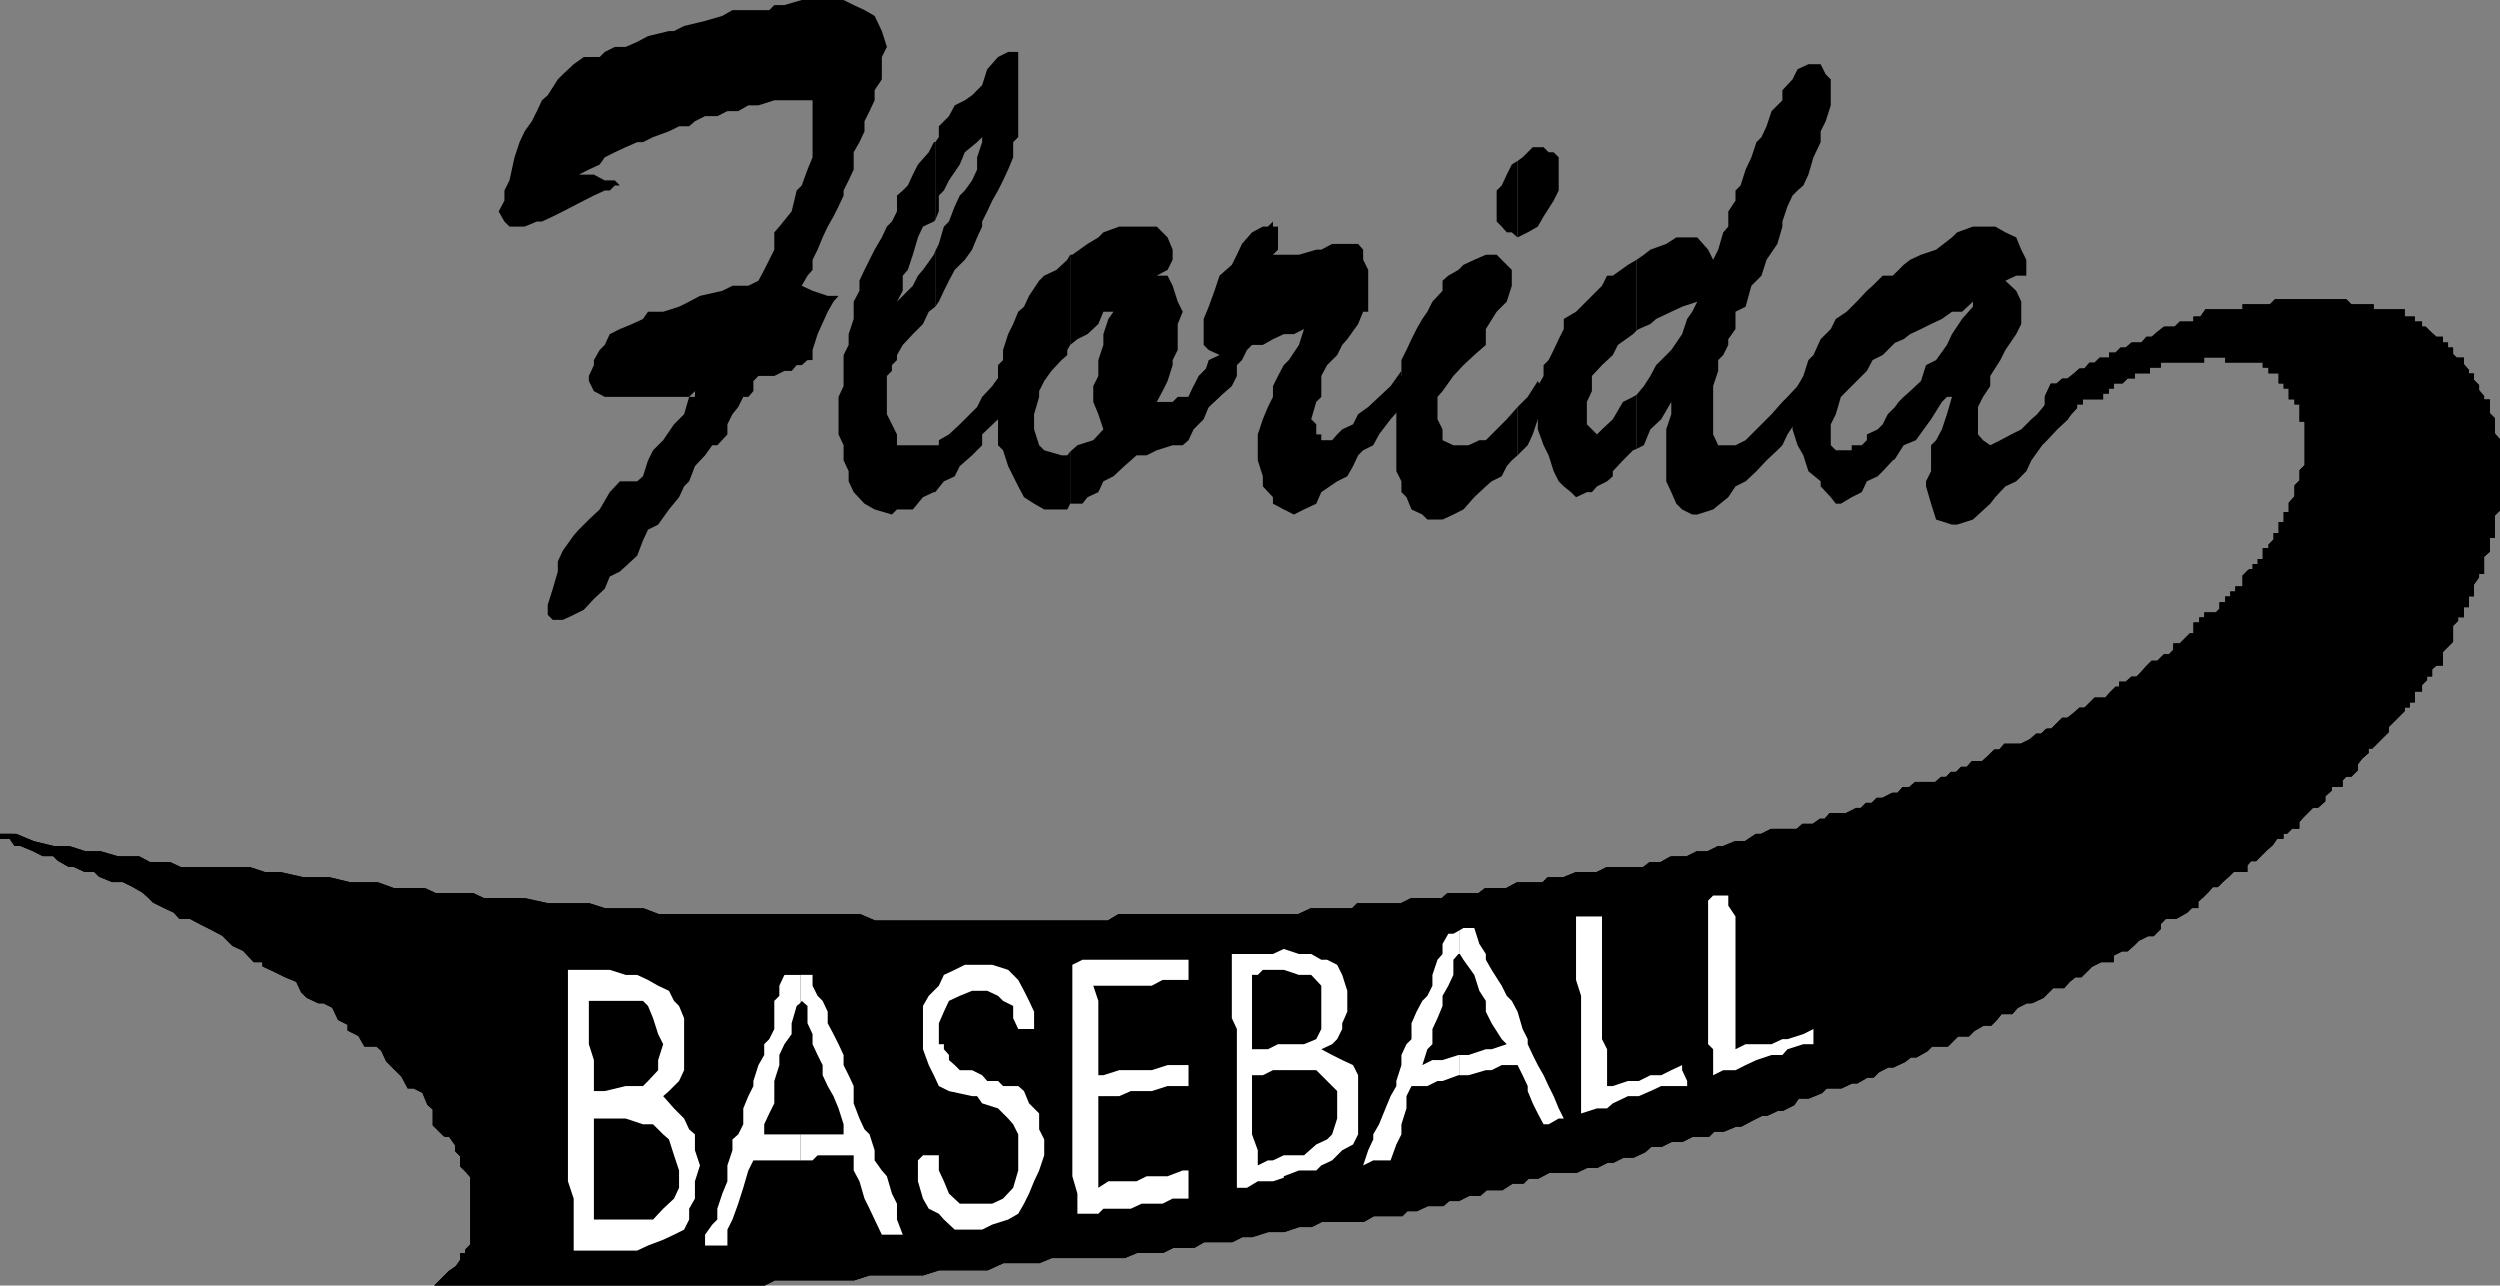 <svg xmlns="http://www.w3.org/2000/svg" width="346.442" height="178.141"><rect width="100%" height="100%" fill="#808080" stroke="none"/><path d="M0 115.898h1.5l.703 1h.7l1.699.7L6 118.3h1.5l.703.699 1.399.8h.699l1.5.7h1.402l.7.7 1.699.698h1.5l1.398.7 1.402.8.801.7.7.703 1.398.699 1.5.7.699.8h1.402l1.7.898 1.398.7 1.5.8.703.7.7.703 1.5.699L35.3 133h1.402v.7l1.5.698 1.399.7 1.699.703.699 1.5.703.699 1.5.7h.7l1.398.698.8 1.7 1.399.703v.797l1.402.703.801 1.398H52.3l.8.7.7 1.5L55.902 149l.801 1.5h.7l1.398.7.699 1.698.8.7v2.203l.7.699.703.7h.7l1 1.398v.8l.699.7v1.402l.699.7.699.8v9.598l-.7.703V174h-.698v.7l-.7 1-1 .698L61 177.801h44.902l1.399-.703h11l2.199-.7h7.402l2.2-.699h6.699l2.199-1h5l1.703-.699h10.098l1.699-.7h3.602l1.398-.702h2.902l1.399-.797h3.902l1.399-.703h1.398l2.203-.7h2.2L180 169.7h1.703l1.399-.699h5.8l1.399-.8h3.902l.7-.7h1.398l1.5-.7h2.101l.801-.702h1.399l1.398-.7h1.5l.902-.8h2.2l1.398-.899h1.5l.703-.699h1.399l1.5-.8h3.8l1.5-.7h1.399l1.402-.7h.797l1.402-.702h1.399l1.5-.7.902-.8h1.5l1.399-.7h1.5l1.398-.699h2.203l.7-.699h1.398l1.699-.7h.703l1.5-.8 1.399-.7h.699l1.5-.702H247l1.402-.7.7-1h1.5l1.699-.699.699-.699h2.102l1.5-.7h.699l1.402-.8h.797l.703-.7 1.399-.702h.699l1.5-.7.902-.699h.797l1.402-.8.7-.7h2.199l.699-.699.703-.7h1.5l.7-.702 1.398-.797h1l.699-.703.703-.899h1.5l.7-.8 1.398-.7h.699l1.5-.7.703-.7.7-.702h1.5l.699-.797.898-.703h.8l.7-.7.703-.699 1.399-.699h1.5v-.8l1.398-.7h.703l.797-.7.703-.702 1.399-.7h.699l.8-.8v-.7L300 127h1.5l1.402-.8.7-.7h.699v-.7l.8-.702.7-.7.699-.8h.703l.7-.7.8-.699.7-.699h1.699v-.7l.699-.8h.699l.703-.7.7-.702.8-.7.7-1h.699v-.699h.699l.699-.699h.8v-.7l.7-.8.703-.7.7-.702h.699l.8-.7v-.699l.899-.8v-.7h1.5V108l.699-.7h.703l.7-.702v-.797l.699-.903.8-.699v-.8h.7L330 102l.703-.7v-.702l2.2-2.2V97.7h.699V97h.699v-1.5h1v-.7l.699-.702v-.7h.703v-.8l.797-.7h.703V90.2l1.399-1.398v-2.203l.699-.7V85.2h.8v-1.398h.7v-1.5h.699v-1.403l.703-1V79.2h.7V77l.8-.7v-2.1h.7v-2.9l.699-.702V61l-.7-.8v-2.102l-.699-.7V55.7h-.8V55l-.7-.8v-.7l-.703-.7v-.702h-.7v-.7l-.698-.8v-.7h-.801l-.7-.699V48.5h-.699v-.7h-.699V47h-.703l-.797-.7-.703-.702h-.7v-.7h-1V44.2h-1.398v-1h-4.3v-.7h-2.899l-.703-.7h-9.598l-.699.7h-3.601v.7H305.8l-.7 1h-.8v.698h-2.098l-.703.7H300l-.898.703-.801.699h-.7l-.699.8H295.5l-.797.7H294l-.7.7h-.698v.698h-1.5l-.7.7h-.699l-.703.8h-.7l-.8.7-.898.703h-.7l-.8.699h-.7l-.699 1.5v2.398l.7.7v.703l-.7.699.7-.7h.699v-.702h.8l.7-.7.898-1V55.7h.8V55h2.802v-.8h.8v-.7h.7v-.7H294l.703-.702h.797v-.7h2.102v-.8h1.5v-.7h6V49.2h3.601v.7h5.2v.699h.8v.8h1.399v1.403h.699v.699h.699V55h.8v.7h.7v2.398h.703v6.5L319 65.3v1.398l-.7.7v1.5l-.8.902v1.5h-.7v1.398h-.698v1.5h-.7v.7l-.699.699v.703h-.8v1.5h-.7v.699h-.703v.7h-.7l-.698.698v1.7h-1v.703h-.7v.7h-.699v.8h-.8v.7l-.7.7h-1.402v.698h-.7v.7h-.8v1.5h-.7l-.699.703-.699.699h-.703v.7l-.797.8H300l-.898.898h-.801l-.7.7-.699.8-.699.7h-.703l-.797.703H294v.699h-.7l-.698.7-.7.8h-1.5l-.699.7-.703.698h-.7l-.8.7-.898.703h-.7l-.8.797-.7.703h-.699L283 102h-.7l-.8.7-1.398.698h-2.2l-.699.801h-.703l-.7.7-1 .902h-1.398l-.699.797h-.8l-.7.703h-.703l-.7.699h-.698l-.801.7H265.5l-.797.698h-.902l-.7.801h-.8l-1.399.7h-.699l-.703.699h-.797l-.703.703h-.7l-1.398.699h-2.199l-.703.8h-.7l-1 .7h-1.398l-.8.7H245.5l-1.398.698h-.7l-1.5 1H240.5l-1.7.7h-.698l-1.399.703h-1.5l-1.402.699h-2.2l-1.398.8h-1.5l-.902.7h-5.098l-1.402.7h-2.899l-1.699.698h-2.101l-.7.7h-3.601l-1.5.8h-2.899l-.902.7h-4.297l-.8.703h-4.301l-1.399.699h-6l-.703.7h-5.797L180 127h-24.898l-1.5.898h-32.399l-2.101-.898H91.203l-2.101-.8H83.8l-2.2-.7h-5.699l-3.199-.7H67l-1.5-.702h-5.2l-1.5-.7h-4.3l-2.2-.8h-3.8l-2.898-.7H42l-3.098-.699h-2.199l-2.101-.699H25l-1.5-.7h-2.797l-1.5-.8h-2.902l-2.399-.7h-2.101l-2.2-.702H7.5l-2.898-.7-2.399-1H0"/><path fill="none" stroke="#000" stroke-miterlimit="10" stroke-width=".68" d="M0 115.898h1.5l.703 1h.7l1.699.7L6 118.3h1.5l.703.699 1.399.8h.699l1.5.7h1.402l.7.7 1.699.698h1.5l1.398.7 1.402.8.801.7.7.703 1.398.699 1.5.7.699.8h1.402l1.7.898 1.398.7 1.5.8.703.7.7.703 1.5.699L35.3 133h1.402v.7l1.5.698 1.399.7 1.699.703.699 1.5.703.699 1.5.7h.7l1.398.698.8 1.7 1.399.703v.797l1.402.703.801 1.398H52.3l.8.7.7 1.5L55.902 149l.801 1.5h.7l1.398.7.699 1.698.8.7v2.203l.7.699.703.7m0 0h.7l1 1.398v.8l.699.7v1.402l.699.7.699.8v9.598l-.7.703V174h-.698v.7l-.7 1-1 .698L61 177.801h44.902l1.399-.703h11l2.199-.7h2.402m0 0h5l2.2-.699h6.699l2.199-1h5l1.703-.699h10.098l1.699-.7h3.602l1.398-.702h2.902l1.399-.797h3.902l1.399-.703h1.398l2.203-.7h2.2L180 169.7h1.703l1.399-.699h5.8l1.399-.8h3.902l.7-.7h1.398l1.5-.7h2.101l.801-.702h1.399l1.398-.7h1.5l.902-.8h2.2l1.398-.899h1.5l.703-.699h1.399l1.5-.8H216m0-.001h2.402l1.5-.7h1.399l1.402-.7h.797l1.402-.702h1.399l1.5-.7.902-.8h1.5l1.399-.7h1.5l1.398-.699h2.203l.7-.699h1.398l1.699-.7h.703l1.5-.8 1.399-.7h.699l1.5-.702H247l1.402-.7.7-1h1.5l1.699-.699.699-.699h2.102l1.5-.7h.699l1.402-.8h.797l.703-.7 1.399-.702h.699l1.5-.7.902-.699h.797l1.402-.8.7-.7h2.199l.699-.699.703-.7h1.5l.7-.702 1.398-.797h1l.699-.703.703-.899h1.5l.7-.8 1.398-.7h.699m0 .001 1.5-.7.703-.7.7-.702h1.5l.699-.797.898-.703h.8l.7-.7.703-.699 1.399-.699h1.5v-.8l1.398-.7h.703l.797-.7.703-.702 1.399-.7h.699l.8-.8v-.7L300 127h1.5l1.402-.8.7-.7h.699v-.7l.8-.702.7-.7.699-.8h.703l.7-.7.8-.699.7-.699h1.699v-.7l.699-.8h.699l.703-.7.7-.702.8-.7.7-1h.699v-.699h.699l.699-.699h.8v-.7l.7-.8.703-.7.7-.702h.699l.8-.7v-.699l.899-.8v-.7h.699m0 .001h.8v-.7l.7-.7h.703l.7-.702v-.797l.699-.903.8-.699v-.8h.7L330 102l.703-.7v-.702l2.2-2.2V97.7h.699V97h.699v-1.5h1v-.7l.699-.702v-.7h.703v-.8l.797-.7h.703V90.2l1.399-1.398v-2.203l.699-.7V85.2h.8v-1.398h.7v-1.5h.699v-1.403l.703-1V79.2m0 0h.7V77l.8-.7v-2.1h.7v-2.9l.699-.702V61l-.7-.8v-2.102l-.699-.7V55.7h-.8m-.001 0V55l-.699-.8v-.7l-.703-.7v-.702h-.7v-.7l-.698-.8v-.7h-.801l-.7-.699V48.5h-.699v-.7h-.699V47h-.703l-.797-.7-.703-.702h-.7v-.7h-1V44.2h-1.398v-1h-4.3m0 0v-.7h-2.899l-.703-.7h-9.598l-.699.7h-3.601v.7H305.8l-.7 1h-.8v.698h-2.098l-.703.7h-.797"/><path fill="none" stroke="#000" stroke-miterlimit="10" stroke-width=".68" d="M300.703 45.598H300l-.898.703-.801.699h-.7l-.699.8H295.5l-.797.7H294l-.7.7h-.698v.698h-1.5l-.7.7h-.699l-.703.8h-.7l-.8.7-.898.703h-.7l-.8.699h-.7l-.699 1.5v2.398l.7.7v.703l-.7.699.7-.7h.699v-.702h.8l.7-.7.898-1V55.7h.8V55h2.802v-.8h.8v-.7h.7v-.7"/><path fill="none" stroke="#000" stroke-miterlimit="10" stroke-width=".68" d="M292.602 52.8H294l.703-.702h.797v-.7h2.102v-.8h1.5v-.7h6V49.2h3.601v.7h3.098m-.001-.002h2.102v.7h.801v.8h1.399v1.403h.699v.699h.699V55h.8v.7h.7v2.398h.703V61m0 0v3.598L319 65.3v1.398l-.7.7v1.5l-.8.902v1.5h-.7v1.398h-.698v1.5h-.7v.7l-.699.699v.703h-.8v1.5h-.7v.699h-.703v.7h-.7m0 .001-.698.698v1.7h-1v.703h-.7V83h-.699v.8h-.8v.7l-.7.7h-1.402v.698h-.7v.7h-.8v1.5h-.7l-.699.703-.699.699h-.703v.7l-.797.8H300l-.898.898h-.801l-.7.7-.699.8-.699.7h-.703l-.797.703H294v.699h-.7l-.698.7-.7.8h-1.5l-.699.7-.703.698h-.7l-.8.7-.898.703h-.7l-.8.797-.7.703h-.699m0-.001-.703.7h-.7l-.8.7-1.398.698h-2.2l-.699.801h-.703l-.7.7-1 .902h-1.398l-.699.797h-.8l-.7.703h-.703l-.7.699h-.698l-.801.7H265.5l-.797.698h-.902l-.7.801h-.8l-1.399.7h-.699l-.703.699h-.797l-.703.703h-.7l-1.398.699h-2.199l-.703.8h-.7l-1 .7h-1.398l-.8.7H245.5l-1.398.698h-.7l-1.5 1H240.5l-1.7.7h-.698l-1.399.703h-1.5l-1.402.699h-2.2m.001 0-1.399.8h-1.5l-.902.7h-5.098l-1.402.7h-2.899l-1.699.698h-2.101l-.7.7h-3.601l-1.5.8h-2.899l-.902.7h-4.297l-.8.703h-4.301l-1.399.699h-6l-.703.7h-5.797L180 127h-24.898l-1.5.898h-2.899m0 0h-29.5l-2.101-.898H91.203l-2.101-.8H83.8l-2.2-.7h-5.699l-3.199-.7H67l-1.5-.702h-5.2l-1.5-.7h-4.3l-2.2-.8h-3.8l-2.898-.7H42l-3.098-.699h-2.199m0 .001-2.101-.7H25l-1.5-.7h-2.797l-1.5-.8h-2.902l-2.399-.7h-2.101l-2.2-.702H7.5l-2.898-.7-2.399-1H0"/><path fill="none" stroke="#000" stroke-miterlimit="10" stroke-width=".68" d="M0 115.898h1.5l.703 1h.7l1.699.7L6 118.3h1.5l.703.699 1.399.8h.699l1.5.7h1.402l.7.7 1.699.698h1.5l1.398.7 1.402.8.801.7.7.703 1.398.699 1.5.7.699.8h1.402l1.7.898 1.398.7 1.5.8.703.7.7.703 1.5.699L35.3 133h1.402v.7l1.5.698 1.399.7 1.699.703.699 1.5.703.699 1.5.7h.7l1.398.698.8 1.7 1.399.703v.797l1.402.703.801 1.398H52.3l.8.7.7 1.5L55.902 149l.801 1.5h.7l1.398.7.699 1.698.8.7v2.203l.7.699.703.7h.7l1 1.398v.8l.699.7v1.402l.699.7.699.8v9.598l-.7.703V174h-.698v.7l-.7 1-1 .698L61 177.801h44.902l1.399-.703h11l2.199-.7h7.402l2.2-.699h6.699l2.199-1h5l1.703-.699h10.098l1.699-.7h3.602l1.398-.702h2.902l1.399-.797h3.902l1.399-.703h1.398l2.203-.7h2.2L180 169.7h1.703l1.399-.699h5.8l1.399-.8h3.902l.7-.7h1.398l1.5-.7h2.101l.801-.702h1.399l1.398-.7h1.5l.902-.8h2.2l1.398-.899h1.5l.703-.699h1.399l1.5-.8h3.8l1.5-.7h1.399l1.402-.7h.797l1.402-.702h1.399l1.5-.7.902-.8h1.5l1.399-.7h1.5l1.398-.699h2.203l.7-.699h1.398l1.699-.7h.703l1.5-.8 1.399-.7h.699l1.5-.702H247l1.402-.7.7-1h1.5l1.699-.699.699-.699h2.102l1.5-.7h.699l1.402-.8h.797l.703-.7 1.399-.702h.699l1.5-.7.902-.699h.797l1.402-.8.7-.7h2.199l.699-.699.703-.7h1.5l.7-.702 1.398-.797h1l.699-.703.703-.899h1.5l.7-.8 1.398-.7h.699l1.5-.7.703-.7.7-.702h1.5l.699-.797.898-.703h.8l.7-.7.703-.699 1.399-.699h1.5v-.8l1.398-.7h.703l.797-.7.703-.702 1.399-.7h.699l.8-.8v-.7L300 127h1.5l1.402-.8.7-.7h.699v-.7l.8-.702.7-.7.699-.8h.703l.7-.7.8-.699.7-.699h1.699v-.7l.699-.8h.699l.703-.7.7-.702.8-.7.7-1h.699v-.699h.699l.699-.699h.8v-.7l.7-.8.703-.7.7-.702h.699l.8-.7v-.699l.899-.8v-.7h1.5V108l.699-.7h.703l.7-.702v-.797l.699-.903.8-.699v-.8h.7L330 102l.703-.7v-.702l2.2-2.2V97.7h.699V97h.699v-1.5h1v-.7l.699-.702v-.7h.703v-.8l.797-.7h.703V90.2l1.399-1.398v-2.203l.699-.7V85.2h.8v-1.398h.7v-1.5h.699v-1.403l.703-1V79.2h.7V77l.8-.7v-2.1h.7v-2.9l.699-.702V61l-.7-.8v-2.102l-.699-.7V55.7h-.8V55l-.7-.8v-.7l-.703-.7v-.702h-.7v-.7l-.698-.8v-.7h-.801l-.7-.699V48.5h-.699v-.7h-.699V47h-.703l-.797-.7-.703-.702h-.7v-.7h-1V44.2h-1.398v-1h-4.3v-.7h-2.899l-.703-.7h-9.598l-.699.7h-3.601v.7H305.8l-.7 1h-.8v.698h-2.098l-.703.7H300l-.898.703-.801.699h-.7l-.699.8H295.5l-.797.7H294l-.7.7h-.698v.698h-1.5l-.7.7h-.699l-.703.8h-.7l-.8.7-.898.703h-.7l-.8.699h-.7l-.699 1.5v2.398l.7.7v.703l-.7.699.7-.7h.699v-.702h.8l.7-.7.898-1V55.7h.8V55h2.802v-.8h.8v-.7h.7v-.7H294l.703-.702h.797v-.7h2.102v-.8h1.5v-.7h6V49.2h3.601v.7h5.2v.699h.8v.8h1.399v1.403h.699v.699h.699V55h.8v.7h.7v2.398h.703v6.5L319 65.3v1.398l-.7.7v1.5l-.8.902v1.5h-.7v1.398h-.698v1.5h-.7v.7l-.699.699v.703h-.8v1.5h-.7v.699h-.703v.7h-.7l-.698.698v1.7h-1v.703h-.7v.7h-.699v.8h-.8v.7l-.7.7h-1.402v.698h-.7v.7h-.8v1.5h-.7l-.699.703-.699.699h-.703v.7l-.797.8H300l-.898.898h-.801l-.7.7-.699.8-.699.7h-.703l-.797.703H294v.699h-.7l-.698.7-.7.8h-1.5l-.699.7-.703.698h-.7l-.8.7-.898.703h-.7l-.8.797-.7.703h-.699L283 102h-.7l-.8.7-1.398.698h-2.2l-.699.801h-.703l-.7.7-1 .902h-1.398l-.699.797h-.8l-.7.703h-.703l-.7.699h-.698l-.801.7H265.5l-.797.698h-.902l-.7.801h-.8l-1.399.7h-.699l-.703.699h-.797l-.703.703h-.7l-1.398.699h-2.199l-.703.8h-.7l-1 .7h-1.398l-.8.7H245.5l-1.398.698h-.7l-1.5 1H240.5l-1.7.7h-.698l-1.399.703h-1.5l-1.402.699h-2.2l-1.398.8h-1.5l-.902.7h-5.098l-1.402.7h-2.899l-1.699.698h-2.101l-.7.7h-3.601l-1.5.8h-2.899l-.902.7h-4.297l-.8.703h-4.301l-1.399.699h-6l-.703.7h-5.797L180 127h-24.898l-1.5.898h-32.399l-2.101-.898H91.203l-2.101-.8H83.8l-2.2-.7h-5.699l-3.199-.7H67l-1.5-.702h-5.2l-1.5-.7h-4.3l-2.2-.8h-3.8l-2.898-.7H42l-3.098-.699h-2.199l-2.101-.699H25l-1.5-.7h-2.797l-1.5-.8h-2.902l-2.399-.7h-2.101l-2.2-.702H7.5l-2.898-.7-2.399-1H0"/><path d="m105.102 38.898.8-1.5.7-1.398.699-1.402v-2.399l.699-.8 1.703-2.098.7-2.903.699-.699.8-2.199.7-1.7v-7.902H107.3l-2.2.7h-1.398l-1.402.8h-1.5l-1.399.7h-1.699l-1.402.703-.801.699h-1.398l-1.399.7-2.203.8-1.398.7H88.3l-1.598.698-1.5.7-1.402.703-.7 1-1.5.699-1.398.7H82.3l1.5.8h1.402l.7.7h-.7l-.703.698h-.7l-1.5.7-1.398.703L78 29.3l-1.398.7-1.5.7h-.7l-1.699.698h-2.101l-.7-.699-.8-1.398.8-1.5v-1.403l.7-1.398.699-3.2.699-2.1.703-1.5 1-1.4.7-1.402.699-1.5.8-.699L77.301 11l.699-.7 1.5-1.402 1.402-1h2.2L83.8 7.2l1.402-.699h1.5l1.598-.7 1.5-.8 2.902-.7h.7l1.398-.702 2.902-.7 2.399-.699 1.398-.8h5.102l.699-.7h1.402l2.4-.7h5.8l1.399.7 1.5.698 1.402.801 1 2.102.7 2.199-.7 1.398V11l-1 1.5v1.398l-.703 1.5-.7 1.403v1.398l-.698 1.5-.801 1.399V23.5l-.7 1.5-.699 1.398v.7l-.699 1.5L115.5 30l-.797 1.398-.703 1.5-.7 1.7-.698 1.402v1.398l-.7.801-.8 1.399 1.5.703 2.101.699h1.5l-.703.8-.797 1.4-1.402 3.1-.7 2.2v1.398h-.699l-.8.7h-.7l-.699.8h-1l-1.402.7h-2.2l-.699.703v1.398l-.699.801H103l-.7 1.398-.8 1-.7 1.403v1.398l-1.398 1.5h-.699l-1 1.399-1.402 1.5-.801 2.101-.7.7-.698 1.5-1.399 1.699-1.5 2.101-1.402.7-.7 1.5-.8 2.101-2.399 2.2-1.402.698-.7 1.7L82.3 83l-1.398 1.5-1.402.7-1.5.698h-1.398l-.7-.699v-1.398l.7-2.203.699-2.399v-1.398L78 76.3l1.5-2.102.703-.8L81.602 72l1.5-1.402 1.398-2.399 1.402-1.5h2.399l.8-.699.7-2.2.699-1.402L91.902 61l1.5-2.2 1.399-1.402L95.5 55h.8v-.8l-.8.8H83.8l-1.5-.8-.698-1.4v-.702l.699-1.5v-.7l.8-1.398.7-.7.699-1.5 1.402-.702 1.7-.7 1.5-.699.699-1h2.101l2.2-.699 1.398-.7L97 41l3.102-.7 1.398-.702h2.203l1.399-.7m24.5 29.302 1.199-1.5 1.5-.7.699-1.402 1.703-1.5 1.399-1.399v-1.5l2.199-2.101.699-1.7L140.402 55l-.699-.8v-1.4L139 51.399l-1.5 2.102-1.398 1.5-.7 1.398L133 58.801l-1.5 1.398-1.398.801v.7h-.5v6.5m0-6.5H124.3v-1.5l-.7-1.4-.699-1.402v-5.3l.7-.7v-.8l.699-.7V49.2l.8-1.398 1.399-1.5 1.402-1.403.801-1.699.899-.699v-7.7l-.2.5-1.5 2.098-.699.801-.703 1.399L125.102 41l-.801.8.8-1.5v-2.1l.7-.802.699-2.097.703-2.403.7-1.5 1.5-.699.199-.199V19.7h-.2l-.699 1.398-1.5 1.703-.703 1.398-.7 1.5-.698.7-.801.699V29.3l-.7 1.398-.699.7-.699 1.5-1 1.699L120.5 36l-.7 1.398-.698 1.5v1.403l-.801 1.5v2.398l-.7 2.102v1.5l-.699 1.398V53.5l-.699 1.5v5.2l.7 1.5v2.1l.699 1.5v1.4l.699 1.5 1.5 1.6 1.402.798 2.399.703.699-.703h2.199l1.402-1.7 1.5-.699h.2v-6.5"/><path d="m129.602 42.5.5-.7.699-1.5.699-1.402.8-1.5L133.704 36l1-1.402.7-1.7.699-1.5V30.7l.699-1.398.699-1.5.8-1.403L139 25l.703-1.5.7-1.7v-2.1l.699-.7V7.2h-1.399l-1.402.698-1.5 1.7-.7 2.203-1.398 1.398-1 .7-1.402.699-.801 1.5-1.398 1.402V19l-.5.7v10.8l.5-1.2v-2.202l.699-.7L131.5 25l1.5-2.2.703-1.702 1.7-1.399.699-.699v.7l-.7 2.1v1.7l-.699 1.5-1 1.398-.703.7-.7 1.5-.8 2.101-.7.7-.698 2.402-.5 1V42.5M148.3 69.8h1.7l.703-.902 1.5-.699.7-1.5L154.3 66l1.5-1.402 1.699-1.5h1.402l1.399-.7 2.199-.699h1.402l.801-.699.7-1.5 1.398-1.402.699-1.7L169 55v-1.5l-.7-2.102v-1.5l-2.198 2.2-.7 1.402-.699 1.5h-1.5l-.703.7h-2.2l.802-1.5.699-1.4.699-2.202v-.7l.703-1.398v-3.602l.7-1.699-.7-1.398-.703-2.203-.7-1.399h-1.5l1.5-.8.7-1.399v-1.402l-.7-1.7-1.5-1.5h-5.198l-2.2.801-.699.7-1.5.902-2.101 1.5h-.301v12.5l1-.801 1.402-.7 1.5-1.402.7-1.699h1.398l-.7 1-.699 2.102v1.5l-.699 2.097v2.2L151.5 53.5v2.2l.703 1.698.7 2.102L151.5 61l-2.2.7-1 .898V69.8"/><path d="m148.3 62.598-.398.5h-.8l-2.399-.7L144 61.7l-.7-2.199v-2.102L144 55v-.8l.703-1.4 1-1.402 1.399-1.5.8-.699V48.5l.399-.7V35.3l-.399.7-1.5 1.398-1.699.801-.703.7L142.602 41l-.7 1.5-.8.7-.7 1.698-.699 1.403L139 48.5v1.398l-.7.7v11.101l.7.7.703 2.199.7 1.402.699 1.398.8 1.5 1.399.903 1.402.797h3.2l.398-.797v-7.203m32.402-17-1.402.703h-1.399l-1.5.699-1.402.8h-1.5l-.7.7-.698 1.398-.7.7v1.5l-.699 1.402L169 55l-1.5 1.398-1.398 1.7-1.399 1.402V61v-1.5l-.8-2.102V55.7l.8-.699.7-1.5 1.398-1.402.699-2.2 1.5-.699-1.5-.699-.7-.7v-3.6l.7-1.7.8-2.2.7-2.1 1.703-1.5.7-1.4.699-1.5 1.398-1.6 1.5-.802h.703l.7-.699v.7h.699v3.199l-.7.703H180l2.402-.703h.7l1.5-.797h3.601l.7.797V36l.699 1.398V43.2h-.7l-.699 1.7-1.5 2.101-.703.8-.7 1.4-1.398 1.398-.8 1.5V55l-.7.7-.699 2.398.7.703v1.398h.699V61h1.5l.699-.8.699-.7 1.5-.7.703-1.402 1.399-1 1.5-1.398 1.601-1.5 1.5-2.102v5l-1.5 1.7-1.601 2.101-.801 1.5-1.399.7-.699.699-.703 1.5-.797 1.402-1.402.7-2.2 1.5-.699 1.6-1.699.798-1.402.703-1.399-.703-1.5-.797v-.903l-1.402-1.5V66l-.7-2.2v-3.6l.7-2.102.703-1.7.7-1.398v-1.5l.699-1.402.8-1.5.7-.7L180 47.801l.703-2.203m29.597 17.5.7-.7.703-.699.7-1.5.699-2.101.8-1.7V54.2l-.8-1.398L211.703 55l-.703.7-.7.698v6.7"/><path d="m210.3 56.398-1.5 1.7-.698.703-2.2 2.199H205l-1.5.7h-2.098l-1.5-.7v-1.5l-.699-1.402V55l.7-.8 1.5-2.102 1.398-1.5 1.5-1.399 1.601-1.398v-2.203l1.5-2.399 1.399-1.398.699-2.203v-2.2l-2.098-2.097h-1.5l-1.601.699-1.5.7-.7.698-1.398.801-.8.7V40.3l-1.403 1.5-.7 1.398-.698 1-.801 1.399-.7 1.402-.699 1.5-.699 1.398v2.2L193.5 53.5v11.8l.703 1.4v1.5l.7.698.699 1.7 1.5.703.699.699h2.101l1.5-.7 1.399-.702 1.5-1.7 1.601-1.5.801-.699 1.399-.699.699-1.402.699-.797.8-.703v-6.7m0-23.5 1.403-.699 1.399-.8.8-1.399 1.399-2.2.699-1.402v-4.597l-.7-.703h-.698l-.7-.7h-1.5L211 21.801l-.7.5v10.597"/><path d="m210.3 22.3-.8.5-.7 1.4-.698 1.5-.7.698V30.7l.7.7.699.8h.699l.8.7V22.3m16.5 39.9 1-.5.903-2.2 1.5-1.402 1.399-2.399v1.7l-.7 2.101v7.2l.7 1.5.699 1.6.8.798 1.399.703h.703l2.2-.703 2.097-1.7 1-1.5 1.402-.699 1.5-1.398 1.399-1.5 1.5-1.403.699-.699.703-1.5 1.399-2.101 1.5-1.7L251.3 55v-2.2l-.7-1.402-1.5 2.102-1.398 1.5-.703.7-1.5 1.698-.7.7-.698.703-2.2 2.199-1.402.7h-2.398l-.7-1.5v-6.7l.7-2.102v-1.5l.699-.699.699-1.398V47l1-1.402v-2.399l1.402-.699.801-2.902 1.399-1.399L244.8 36l1.5-2.2.699-2.402V30.7l.703-2.101.7-1.5.699-.7.8-.699.7-1.5.699-2.398 1-2.102v-1.5l.699-1.398.703-2.203V11l-.703-.7-.7-1.402h-1.698l-1.5.7-.7 1.402L247 12.5v1.398l-1.5 1.5-.7 2.102-.698 1.5-.7.7-.699 2.1-.8 1.7-.7 2.2-.703.698v1.403l-1 1.5v2.097l-.7.801-.698 2.399-.7 1.402-.699-1.402-1.5-1.7h-2.902l-1.399.903-2.199.797-.902.703-1 .699v9.8l.3-.202 1.602-.7.797-.699 2.102-1 1.5-.699 2.101-.7-.703 1.4-.7 1-.698 2.1-1.5 2.2-1.399 1.398-.703.7-.797 1.5-.902 1.402-1 1.2v7.5"/><path d="m226.8 54.7-.5.3-1.398.7-1.402 2.398L222 59.5l-.7.7-1.398-1.4v-3.1l.7-1.5v-2.102l1.398-1.5 1.5-1.399.703-1.398 2.098-1.5.5-.5V36l-1.2.7-2.101 1.5h-.797L222 39.597 220.602 41l-2.2 2.2-1.699 1v1.398L216 47l-.7 1.5-.698 1.398-.7.7v1.5l-.8 1.402v6l.8 2.2.7 1.398.699 2.203.699 1.398.703.7 1 .8.7.7 1.5-.7h.699l.699-.8 1.402-.7.797-.699v-.7l1.402-1.5 1.399-1.402.5-.199v-7.5m35.801 8.899 1.199-1.899L265.5 61l2.102-2.902 1.5-2.399.699-.699h.699l-.7 2.398-.698 2.102-.801 1.5-.7.7v3.6l-.699 1.4v.698l.7 2.403L268.3 72l2.199.7h.703l2.2-.7 2.398-2.2.699-.902 1.402-1.5 1.5-.699 1.399-1.398.699-1.5 1.5-2.102.703-.699 1.399-1.5 1.5-1.402.898-1.7V55.7l-.898-1.5v-1.398l-1.5 1.398-1.399 1.5-1.402 1.7-.801.699-1.398 1.402-1.399.7-1.5.8-1.402.7-1-.7-.7-.8v-3.802l.7-1.398 1-1.5v-1.402l1.402-2.2.7-1.398 1.5-2.2.699-1.402v-3.097l-.7-1.5-1.5-1.403 1.5-.699h1.399V36l-.7-1.402-.699-1.7-1.5-.699-1.402-.8h-3.098l-2.199.8-.703.7-2.2 1.699-2.097.703-1.5.699-.902.7-1.2 1.198V47.5l1.2-.5.902-.7 1.5-.702 1.399-.7 1.5-.699 1.398-1h1.402l1.5-1.398v.699l-1.5 1.7-1.402 2.1-.7 1.5-1.5 2.098-1.398.7-.699 2.203-1.5 1.398-.902.801-.7.7-.5.698v7.2"/><path d="m262.602 56.398-1 1-.7 1.403-.699.699-1.5.7v.8l-.703.7h-1.398v.698h-2.2l-.699-.699v-2.898l.7-1.403.699-2.398 3.601-3.602.797-1.5 1.402-.699 1.7-1.699v-9.602l-.301.301h-1.399l-1.402 1.399-.797.703-1.402 1.5-1.399 1.398-1.5 1-.699 1.399L252.301 47l-1 2.2-.7.698-.699 2.2-.8 1.402-.7 1.5v4.5l.7 2.2.8 1.398.7 2.203 1.699 1.398v.7l1.402 1.5.7.902h.699l1.5-.903L258 68.2l.703-1.5 1.5-.699.7-.7 1.398-1.5.3-.202v-7.2"/><path fill="#fff" d="M86.703 173.3h1.598l1.5-.702 2.101-.797 1.5-.703 1.399-.7L95.5 169v-1.5l.8-1.402v-2.399l.7-2.199-.7-2.102V157.2l-.8-.699-.7-1.5-1.398-1.402-1.5-1.7.801-.699 1.399-1.398.699-1.5v-7.203l-.7-1.7-.699-.699-.699-1.398-1.5-.703-1.402-.797-1.5-.703h-1.598v3.601h2.399l.699.7.699 1.699.703 2.203.7 1.398-.7 2.2v1.402l-1.402 1.5-.7.699h-2.398v4.5l2.399.8H90.5l1.402 1.4.801.698.7 2.2.699 2.101v2.399l-.7 1.5-1.5 1.402L90.5 169h-3.797v4.3m0-4.3h-4.402v-14h4.402v-4.5l-2.902.7h-1.5v-4.302l-.7-2.199v-6h5.102v-3.601l-2.203-.7h-5.797V163.7l.797 2.399v7.203h7.203V169m24.199-8.2h1.7l.699-.702h5v2.101l.8 1.5.7 2.399.699 1.402.703 1.5 1 2.098h2.899L124.3 169v-2.2l-.7-1.402-.699-2.398-.699-.8-1-1.4v-1.402l-.703-2.199-.7-.699-.698-1.5-.801-2.102V150.5l-.7-1.5-.699-1.402v-1.399l-.699-1.5-.703-1.398-.797-1.5v-1.602l-.703-1.5-.7-.699-.698-1.402v-1.5h-1.7V139l.2-.3.8.698v2.403l.7 1.5v1.398l.699 1.5.699 1.399V149l.703 1.5.797 1.398.703 1.7.7 2.203v1.398h-6v3.602"/><path fill="#fff" d="M110.902 157.2h-5v-1.4l.7-1.5.699-1.402v-3.097l.699-2.203v-1.399l.703-1.5 1-1.398v-1.5l.7-2.403.5-.398v-3.902h-2.2l-.703 1.5V138l-.7.7v3.898l-.698 1.402-.7.7v1.5l-.8 1.398-.7 2.203v.699l-.699 1.398-.703 1.7v2.203l-.7 1.398-.8.7v1.5l-.7 2.101v2.2l-.698 1.698-.7 2.102v1.5l-.699.7-1 1.398v1.5h3.098v-2.2L101.5 169l.8-2.2.7-2.202.703-2.399.7-1.398h6.5v-3.602m16.3 3.601.7-.702h2.199v2.101l.699 1.5.699 1.7 1.5 1.402h4.5l1.5-.703 1.402-1.5.7-2.399v-5l-.7-1.398-.699-.801-1.402-1.402-2.2-.7-.699-1h-.699l-3.203-.699-1.398-.699-.7-1.5-.699-1.402-.8-2.2v-6l.8-1.398 1.399-1.402.699-1.5 1.5-.7 1.402-.699h3.797l2.203.7 1.399 1.402.8 1.5.7 1.398.699 1.5v2.399h-2.2l-.699-1.5v-1.7L139 138.7l-.7-.699-1.5-.7h-2.097L133 138l-1.5.7-.7 1.5-.698 1.6v2.9h.699v.698l.699.801v.7l.8.699.7.703h1.703l1.399.699.699.8h1.5l.699.7h2.102l.8.7.7 1.698 1.398 1.403v2.199l.703 1.398v2.2l-.703 2.101-.7 1.5-.698 1.7-.7 1.402-.8 1.398-1.399.801-2.203.7-1.398.698H132.3L130.8 169l-.7-.8-1.398-.7-.8-1.402-.7-2.399v-2.898M152.203 149h.7l2.199-.7h4.5l2.199-.702h2.902v2.902h-2.902l-2.2.7h-2.898l-1.601.698h-2.899v12.7l1.399-.899h3.898l1.402-.699h2.899l2.101-.8h.801v3.898H162.5l-1.398.703h-2.899l-1.5.699h-3.8l-.7.7h-2.902v-2.802l-.7-2.398v-29.3L150 133h14.703v2.8h-3.601l-1.5.798H151.5l.703 2.101V149m25.699 14.2v-.2l2.098-.8h2.402l.7-.7 1.5-.7 1.398-1.402 1.5-.8.703-1.399V149l-.703-1.402-1.5-.7-1.398-.699-1.5-.8 1.5-.7.699-.699.699-1.402v-.797l.703-1.602v-2.898l-.703-2.203-.7-1.399-1.398-.699h-.8l-1.399-.8H180l-2.098-.7v2.898l2.098.7h1.703l1.399 1.5v6l-.7 1.402-1.699.7h-2.8v3.6h4.5l2.898 2.9v3.8l-.7 2.2-.699.698-1.5.7-1.699 1.5h-2.8v3.101m-.001-3.101-1.5.703h-.699l-1.402.699v-2.102l-.801-2.199V149h1.5l1.402-.7h1.5v-3.6h-.8l-1.399.698H173.5v-10.3h.8l.7-.7h2.902V131.5l-1.5.7h-5.699v8.898l.7 1.5v22h1.398l1.5-.899h2.101l1.5-.5v-3.101M202.3 149h1.2l2.402-.7h.801l1.399-.702h2.199L211 149l.703 1.5v.7l.7 1.698.699 1.403.8 1.5h.7L216 155h.703l-.703-1.402-.7-1.7-.698-1.398-.7-1.5-.8-1.402-.7-1.399-.699-1.5V144l-.703-1.402-.7-2.399-.8-1.5-.7-.699-.698-1.402-1.399-2.2-.8-1.398v-.8l-.903-1.4-.7-2.202h-1.5l-.5.3v3.301l.5.801 1.5 2.098.7 2.203.902 1.398v1.5l.801 1.602 1.399 2.199.699.7-2.098.698h-.8l-2.403.801h-1.2V149"/><path fill="#fff" d="M202.3 146.2h-.198l-2.2.698H198.5l-1.398.7.699-2.2.699-.699v-2.101l.703-1.5.7-1.7V138l.8-1.402.7-1.5V133l.699-.8h.199v-3.302l-.899.5h-.699l-.8 1.403v1.398l-.7.801-.703 2.098v1.5l-.7 1.402-.698.7-.801 1.5-.7 1.6v2.2l-.699.7-.699 1.5v1.398l-.703 2.203v.699l-.797 1.398-.703 1.7-.898 2.203-.801 1.398v.7l-.7 1.5-.699 2.101 1.399-.7h2.402l.797-2.202.703-1.399v-1.398l.7-2.203v-1.7l.699-1.398h2.199l1.402-.7h.7l2.199-.8h.199v-2.8m31.499 4.3h-3.597l-1.5.7-1.601.698h-1.5l-2.102 1-.797.7h-1.402l-2.2.703V138l-.699-2.2V127H222v17l.703 1.398v5.102h.797l2.102-.7h1.5l1.601-.8h1.5l1.399-.7 1.5-.702v.703l.699 1.5v.699m17.499-5.8h-1.398l-2.199.698-.703.801h-1.5l-2.098.7-1.5.699-1.402.703h-1.7l-1.398.699v-3.602l-.699-.699v-19.898l.7-.703h2.097v1.402l1 1.5v18.398l1.402-.699h3.598L247 144h.703l2.2-.7 1.398-.702v2.101"/></svg>

